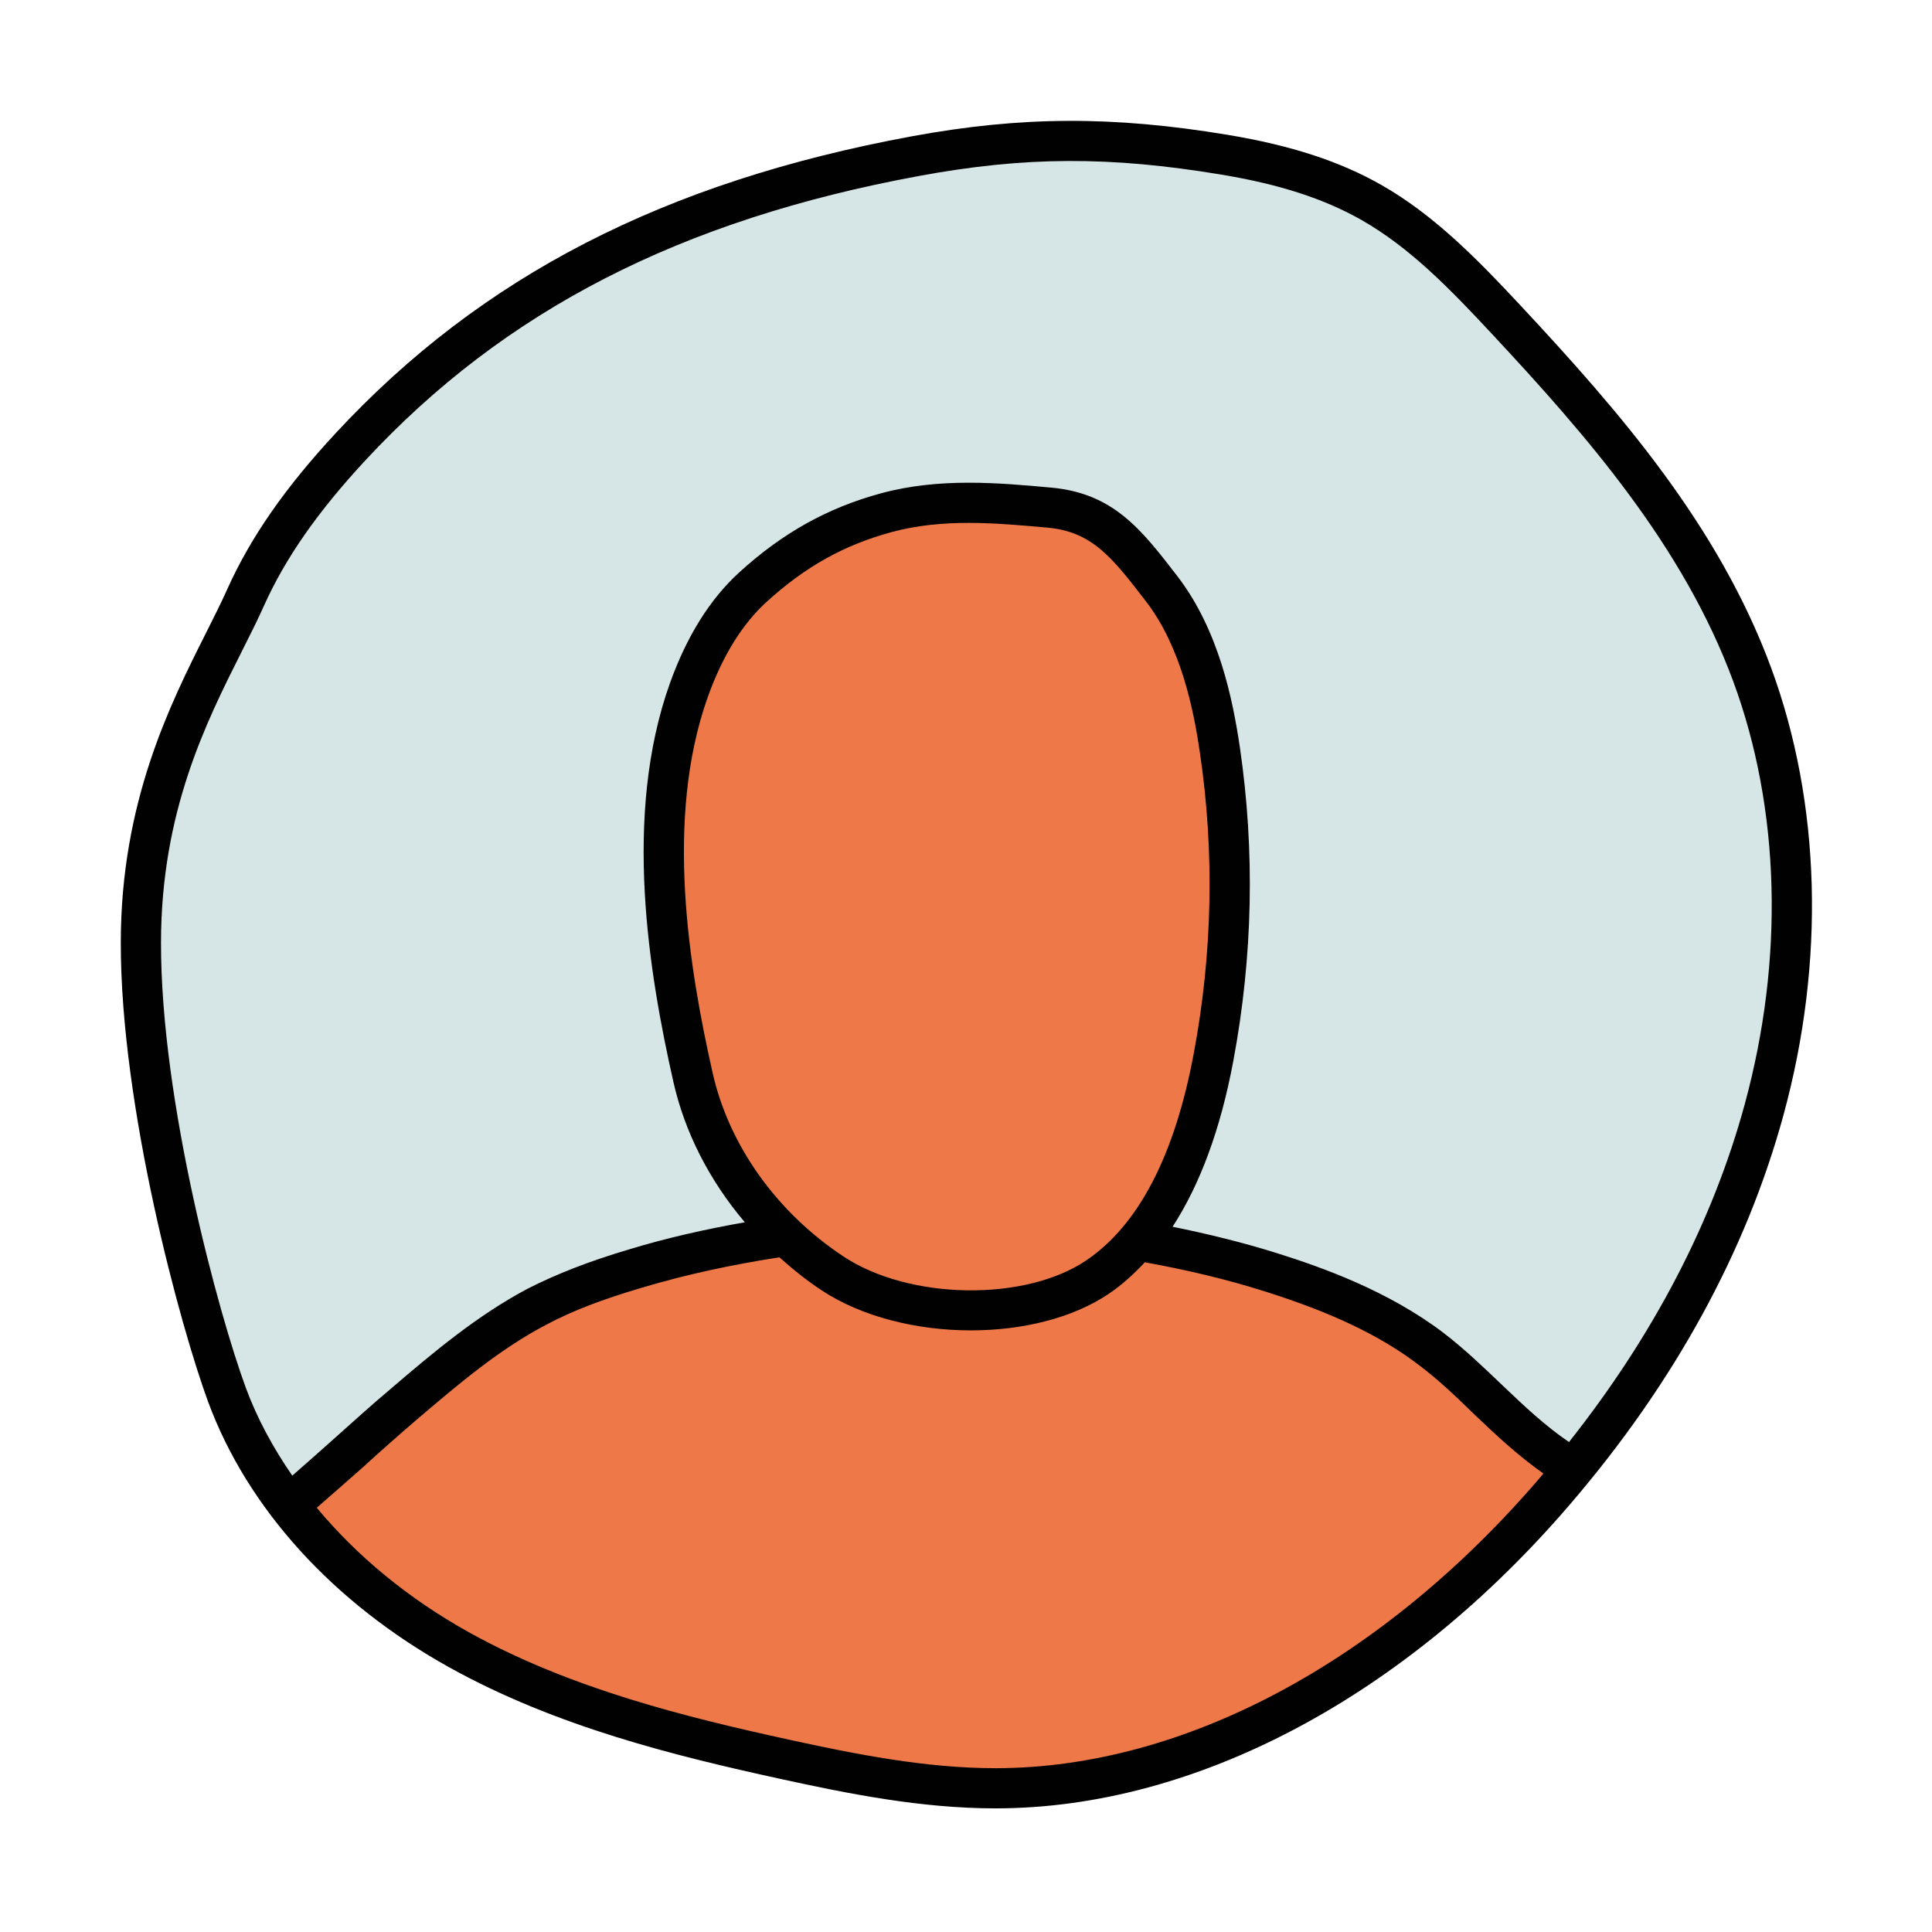 <svg xmlns="http://www.w3.org/2000/svg" xmlns:xlink="http://www.w3.org/1999/xlink" viewBox="0,0,256,256" width="48px" height="48px" fill-rule="nonzero" fill="none"><g fill="none" fill-rule="nonzero" stroke="none" stroke-width="1" stroke-linecap="butt" stroke-linejoin="miter" stroke-miterlimit="10" stroke-dasharray="" stroke-dashoffset="0" font-family="none" font-weight="none" font-size="none" text-anchor="none" style="mix-blend-mode: normal"><g transform="scale(5.333,5.333)"><path d="M22.749,3.879c-5.456,1.005 -10.168,3.048 -14.038,7.219c-1.034,1.114 -1.979,2.344 -2.611,3.752c-0.857,1.909 -2.593,4.442 -2.6,8.557c-0.007,4.135 1.519,9.56 2.137,11.243c1.025,2.788 3.254,4.944 5.765,6.34c2.511,1.397 5.308,2.112 8.089,2.721c1.735,0.38 3.49,0.725 5.263,0.722c5.347,-0.009 10.316,-3.222 13.895,-7.402c2.335,-2.727 4.219,-5.93 5.182,-9.458c0.963,-3.528 0.966,-7.393 -0.297,-10.814c-1.257,-3.406 -3.661,-6.185 -6.091,-8.795c-1.021,-1.096 -2.074,-2.193 -3.356,-2.925c-1.128,-0.645 -2.393,-0.983 -3.662,-1.194c-2.744,-0.457 -4.938,-0.47 -7.676,0.034z" fill="#d6e5e5"></path><path d="M7.235,37.353c0.995,-0.846 1.826,-1.637 2.821,-2.484c1.037,-0.882 2.085,-1.771 3.29,-2.402c0.775,-0.406 1.604,-0.699 2.442,-0.95c5.121,-1.534 10.7,-1.499 15.802,0.098c1.411,0.442 2.803,1.01 3.978,1.906c1.223,0.933 2.186,2.203 3.516,2.976c0,0 -2.823,3.692 -5.783,5.236c-2.96,1.544 -5.092,2.815 -9.054,2.69c-3.961,-0.125 -7.79,-1.218 -9.943,-2.13c-2.153,-0.912 -5.654,-2.695 -7.069,-4.94z" fill="#ee7848"></path><path d="M26.071,12.613c-1.369,-0.124 -2.718,-0.236 -4.051,0.126c-1.278,0.347 -2.309,0.933 -3.315,1.85c-0.732,0.667 -1.241,1.582 -1.586,2.545c-1.063,2.963 -0.595,6.551 0.099,9.631c0.438,1.943 1.722,3.721 3.469,4.874c1.747,1.153 4.849,1.264 6.584,0.089c1.693,-1.147 2.486,-3.35 2.881,-5.46c0.469,-2.506 0.53,-5.103 0.159,-7.628c-0.21,-1.431 -0.582,-2.887 -1.44,-4.003c-0.858,-1.116 -1.459,-1.902 -2.8,-2.024z" fill="#ee7848"></path><path d="M44.003,16.585c-1.306,-3.536 -3.775,-6.366 -6.193,-8.962c-1.083,-1.163 -2.163,-2.27 -3.475,-3.02c-1.037,-0.593 -2.254,-0.99 -3.827,-1.252c-2.859,-0.475 -5.134,-0.464 -7.85,0.035c-6.151,1.135 -10.7,3.478 -14.313,7.372c-1.264,1.361 -2.122,2.597 -2.701,3.887c-0.154,0.344 -0.338,0.708 -0.534,1.098c-0.888,1.767 -2.104,4.185 -2.109,7.663c-0.007,4.111 1.485,9.561 2.167,11.416c0.977,2.652 3.104,4.998 5.992,6.604c2.662,1.48 5.642,2.207 8.226,2.772c1.695,0.371 3.504,0.733 5.347,0.733c0.008,0 0.016,0 0.023,0c4.955,-0.008 10.158,-2.77 14.273,-7.577c2.581,-3.014 4.359,-6.262 5.284,-9.651c1.041,-3.809 0.93,-7.759 -0.31,-11.118zM24.754,43.933c-0.007,0 -0.014,0 -0.021,0c-1.743,0 -3.491,-0.351 -5.134,-0.71c-2.514,-0.55 -5.409,-1.255 -7.952,-2.669c-1.51,-0.84 -2.784,-1.898 -3.777,-3.092c0.382,-0.33 0.751,-0.659 1.12,-0.982c0.45,-0.41 0.9,-0.81 1.39,-1.23c1,-0.85 2.03,-1.73 3.2,-2.34c0.64,-0.34 1.37,-0.62 2.35,-0.91c1.125,-0.338 2.274,-0.58 3.435,-0.761c0.328,0.294 0.673,0.572 1.047,0.819c1.004,0.663 2.37,0.997 3.711,0.997c1.276,0 2.53,-0.303 3.429,-0.911c0.321,-0.217 0.615,-0.484 0.893,-0.781c1.014,0.184 2.02,0.417 2.995,0.728c1.65,0.52 2.87,1.1 3.82,1.83c0.48,0.36 0.92,0.78 1.37,1.22c0.535,0.511 1.093,1.031 1.717,1.47c-0.027,0.031 -0.05,0.063 -0.077,0.095c-3.926,4.585 -8.852,7.219 -13.516,7.227zM26.991,31.315c-1.521,1.031 -4.395,0.986 -6.028,-0.092c-1.663,-1.099 -2.851,-2.763 -3.257,-4.566c-0.574,-2.552 -1.211,-6.298 -0.115,-9.353c0.361,-1.007 0.85,-1.796 1.452,-2.346c0.964,-0.879 1.923,-1.414 3.108,-1.737c0.632,-0.171 1.274,-0.229 1.918,-0.229c0.655,0 1.312,0.06 1.957,0.118c1.114,0.101 1.61,0.745 2.447,1.832c0.874,1.135 1.185,2.695 1.342,3.771c0.363,2.467 0.311,4.978 -0.155,7.464c-0.473,2.531 -1.371,4.26 -2.669,5.138zM43.349,27.44c-0.797,2.923 -2.268,5.74 -4.365,8.389c-0.587,-0.396 -1.112,-0.893 -1.654,-1.409c-0.46,-0.44 -0.94,-0.9 -1.46,-1.3c-1.38,-1.05 -3.02,-1.63 -4.13,-1.98c-0.853,-0.268 -1.728,-0.482 -2.606,-0.66c0.685,-1.055 1.193,-2.428 1.509,-4.119c0.486,-2.595 0.541,-5.217 0.163,-7.792c-0.175,-1.187 -0.523,-2.916 -1.555,-4.256c-0.886,-1.15 -1.584,-2.059 -3.135,-2.198c-1.303,-0.119 -2.778,-0.252 -4.227,0.142c-1.329,0.361 -2.447,0.985 -3.521,1.964c-0.725,0.66 -1.303,1.584 -1.72,2.746c-1.184,3.301 -0.521,7.236 0.082,9.909c0.284,1.266 0.905,2.466 1.776,3.493c-0.972,0.172 -1.932,0.387 -2.868,0.671c-1.04,0.31 -1.82,0.62 -2.53,0.98c-1.26,0.67 -2.34,1.58 -3.38,2.47c-0.5,0.42 -0.95,0.83 -1.41,1.24c-0.347,0.309 -0.695,0.62 -1.056,0.934c-0.48,-0.696 -0.876,-1.426 -1.156,-2.187c-0.663,-1.802 -2.113,-7.091 -2.106,-11.068c0.006,-3.242 1.113,-5.445 2.003,-7.215c0.204,-0.405 0.394,-0.782 0.553,-1.138c0.533,-1.188 1.335,-2.338 2.521,-3.617c3.46,-3.729 7.833,-5.975 13.763,-7.068c2.629,-0.485 4.732,-0.493 7.504,-0.033c1.453,0.241 2.563,0.603 3.495,1.134c1.191,0.682 2.172,1.687 3.238,2.833c2.35,2.521 4.746,5.265 5.988,8.626c1.168,3.166 1.269,6.898 0.284,10.509z" fill="#010101"></path></g></g></svg>